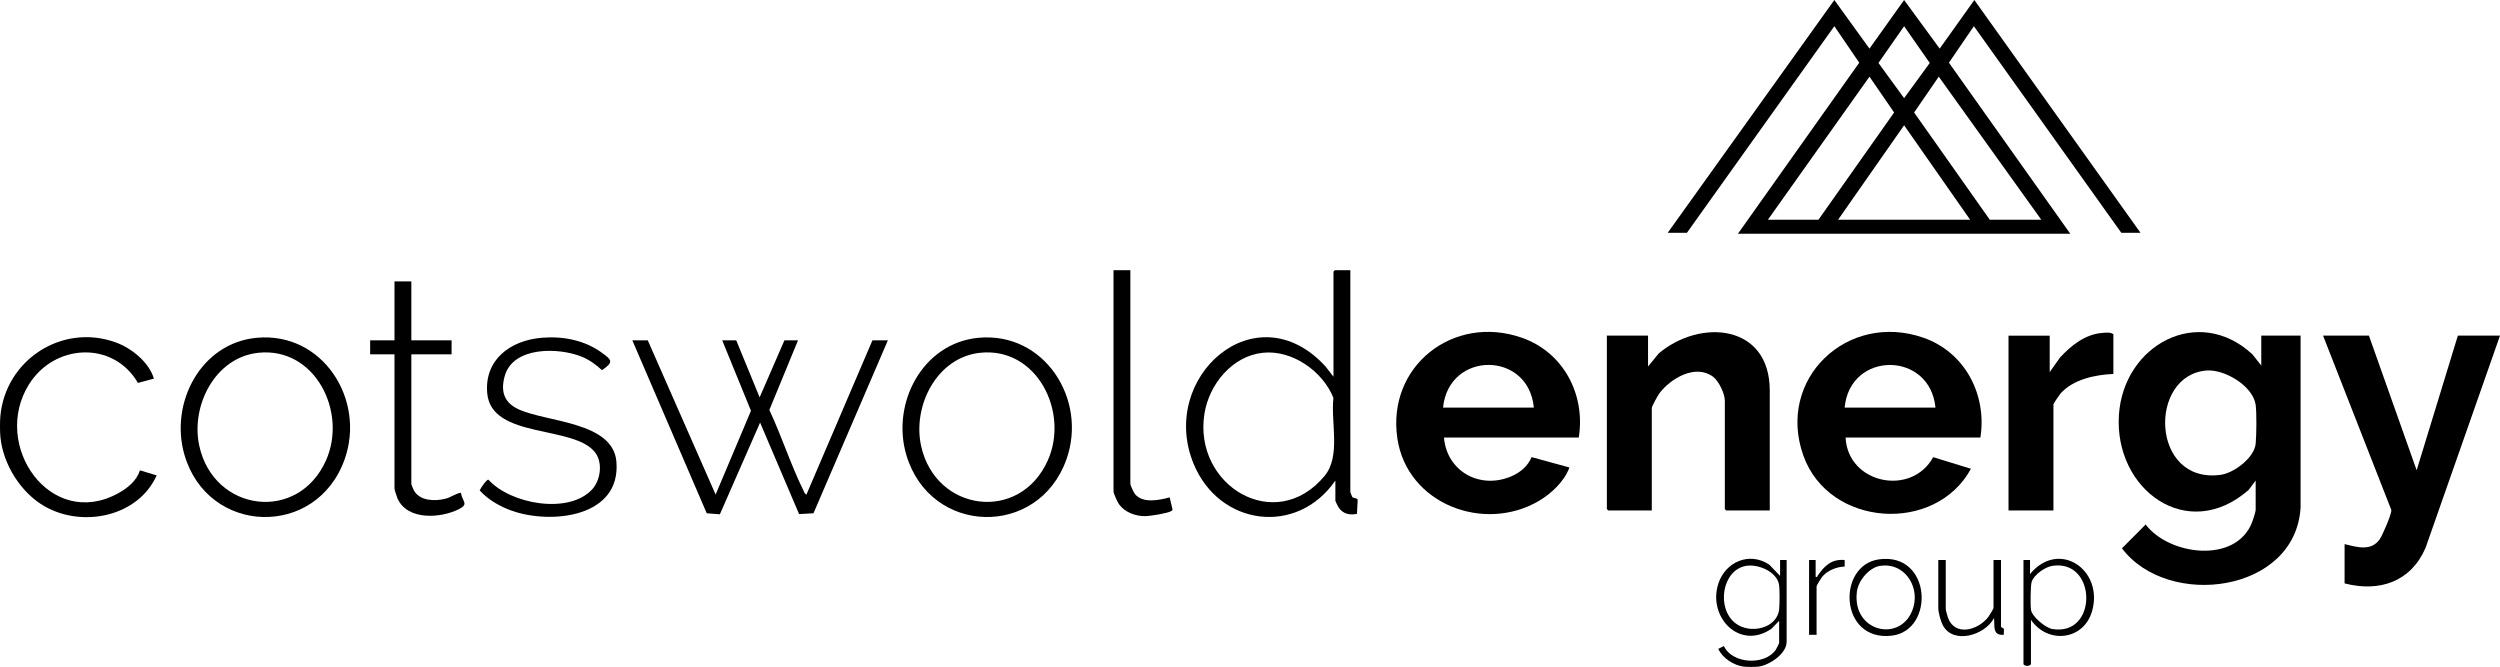 <?xml version="1.0" encoding="UTF-8"?>
<svg id="Layer_1" data-name="Layer 1" xmlns="http://www.w3.org/2000/svg" viewBox="0 0 1309.91 349.45">
  <g id="SWalFl.tif">
    <g>
      <path d="M82.09,249.1c-9.75,21.61-38.62,27.53-58.51,16.31-12.65-7.13-22.05-22.18-23.39-36.64-.26-2.82-.26-7.95,0-10.78,2.71-29.43,32.4-48.77,60.46-38.58,8.27,3,17.45,10.38,19.99,18.98l-8.36,2.25c-12.99-22.29-43.76-20.56-57.09.74-19.96,31.89,11.24,76.67,46.81,57.04,4.87-2.69,9.6-6.51,11.32-11.98l8.77,2.66Z"/>
      <path d="M932.7,293.43v8.33l-5.64-5.88c-10.4-7.02-23.1-1.47-26.75,10.03-5.59,17.59,11.35,35.06,27.93,23.49l3.97-4.13v11.52c0,.32-1.4,3.13-1.75,3.64-5.75,8.4-22.84,7.49-27.21-1.93l-2.93,1.48c2.13,4.82,8.1,8.64,13.25,9.3,1.73.22,6.11.22,7.85,0,5.63-.72,14.71-6.71,14.71-12.98v-42.87h-3.43ZM932.22,319.17c-.95,10.05-15.27,13.43-23.03,7.29-9.98-7.9-6.9-27.83,5.71-29.97,6.21-1.05,15.82,2.91,17.19,9.55.49,2.39.38,10.47.13,13.13Z"/>
      <path d="M1111.5,121.98h10.05L1034.48,0l-18.15,25.47L997.68.01l-18.15,25.47-18.4-25.48-87.31,121.98h10.06l77.25-108.26,13.04,19.13-63.56,89.62h174.14l-63.58-89.62,13.07-19.13,77.25,108.26ZM997.68,13.73l13.44,19.26-13.44,18.44-13.43-18.44,13.43-19.26ZM926.32,115.12l53.22-74.95,12.91,18.77-39.64,56.18h-26.49ZM963.1,115.12l34.58-49.48,34.59,49.48h-69.17ZM1069.55,115.12h-26.98l-39.64-56.18,12.91-18.77,53.71,74.95Z"/>
      <path d="M1184.83,175.86v15.68l-4.65-5.88c-28.37-26.25-67.45-4.86-69.93,31.58-2.67,39.24,35.86,67.61,67.96,39.46l3.68-4.91v15.43c0,.96-1.42,5.28-1.88,6.46-8.5,21.88-43.49,17.35-55.76,1.15l-12.42,12.47c24.05,31.96,91.14,23.45,93.6-21.55v-89.89h-20.6ZM1181.9,232.46c-.71,7.43-11.4,15.42-18.46,16.35-36.69,4.84-37.96-52.4-7.17-54.68,9.41-.69,24.06,8.09,25.58,17.77.63,4,.45,16.3.05,20.56Z"/>
      <path d="M1007.86,176.97c-39.81-13.92-77.34,21.61-62.92,61.85,13.38,37.32,69.03,41.15,87.77,6.8l-19.79-6.09c-11.35,20.78-44.71,13.97-45.9-10.27h70.64c3.51-22.4-8.03-44.68-29.8-52.29ZM966.53,213.58c2.72-29.8,44.72-29.79,47.59,0h-47.59Z"/>
      <path d="M797.42,176.97c-35.87-12.56-70.96,14.9-65.23,52.89,5.16,34.21,45.33,49.49,74.09,32.62,6.62-3.89,13.47-10.34,16.04-17.54l-19.81-5.43c-2,4.76-5.93,8.05-10.62,10.06-16.34,7.02-33.8-2.47-35.3-20.31h70.63c3.59-22.51-7.97-44.65-29.8-52.29ZM756.1,213.58c2.96-29.86,44.84-29.81,47.58,0h-47.58Z"/>
      <path d="M927.29,204.53v62.94h-22.81l-.73-.74v-56.82c0-3.61-3.15-10.25-6.14-12.49-9.19-6.88-22.23.82-28.12,8.65-.83,1.11-4.01,6.77-4.01,7.76v53.64h-22.8l-.74-.74v-90.87h21.58v16.17l5.63-6.87c21.82-18.35,58.1-15.3,58.14,19.37Z"/>
      <path d="M1309.91,175.86l-39.01,111.2c-7.67,17.75-24.13,23.35-42.42,18.62v-20.58c6.51,1.54,13.77,3.92,18.36-2.48,1.47-2.04,6.29-13.23,6.15-15.36l-35.79-91.4h24.03l25.01,70.54,21.59-70.54h22.08Z"/>
      <path d="M708.62,260.5c-.1-.1-1.09-2.44-1.09-2.58v-116.35h-8.09l-.74.74v55.11l-4.16-5.4c-36.51-39.92-87.74,5.64-69.15,50.94,13.34,32.54,54.09,38.12,74.3,8.83v10.54c0,.32,1.39,3.14,1.74,3.64,2.28,3.27,5.75,4.11,9.57,3.25l.39-7.32c-.38-1.1-2.17-.81-2.77-1.4ZM694.05,249.35c-25.71,31.04-68.89,5.14-62.98-32.52,2.42-15.4,14.54-30.36,30.74-32,15.32-1.56,31.28,9.71,36.86,23.64-1.49,12.74,4,30.48-4.62,40.88Z"/>
      <path d="M465.22,178.31l-38.99,90.63-7.54.42-20.43-47.94-21.07,48.05-6.89-.53-38.99-90.63h8.09l35.56,80.83,18.52-43.91-15.08-36.92h7.35l12.27,29.88,13-29.88h7.11l-15.02,36.5c6.41,13.61,11.24,28.8,17.87,42.22.37.74.67,1.83,1.56,2.11l34.59-80.83h8.09Z"/>
      <path d="M1107.33,175.13v20.82c-9.45.34-21.24,2.87-27.72,10.28-.58.66-3.68,5.24-3.68,5.64v55.6h-23.54v-91.61h21.58v19.11l5.38-7.61c5.75-6.26,13.07-12.13,21.91-12.9,1.8-.16,4.75-.54,6.07.67Z"/>
      <path d="M134.49,176.99c-29.33,2.75-45.62,34.17-37.91,61.09,12.13,42.39,69.21,44.23,84,2.57,11.12-31.35-11.54-66.9-46.09-63.66ZM170.83,241.19c-14.64,32.88-58.8,27.08-66.4-7.52-4.61-20.95,8.22-46.52,31.05-48.84,29.67-3.03,46.6,31.09,35.35,56.36Z"/>
      <path d="M512.7,176.99c-29.44,2.76-45.82,34.49-37.8,61.46,12.54,42.13,69.18,43.63,83.89,2.2,11.12-31.35-11.54-66.9-46.09-63.66ZM549.03,241.19c-14.64,32.88-58.8,27.08-66.4-7.52-4.61-20.95,8.22-46.52,31.05-48.84,29.67-3.03,46.6,31.09,35.35,56.36Z"/>
      <path d="M268.14,267.6c-6.23-2.2-12.48-5.84-16.81-10.65.51-1.13,3.55-5.8,4.61-5.61,11.43,12.76,41.99,18.37,54.29,5.12,4.39-4.74,5.65-13.68,1.86-19.03-10.62-14.99-54.7-7.06-56.81-31.45-1.52-17.6,12.18-27.55,28.35-28.99,11.04-.98,22.6,1.18,31.65,7.77,5.44,3.96,6.33,4.92.15,9.2-3.15-2.92-6.62-5.44-10.62-7.07-12.11-4.9-36-5.47-40.35,10.15-2.31,8.26-.24,14.11,7.65,17.61,14.79,6.56,49.01,6.42,50.85,27.11,2.6,29.24-34.02,33.19-54.82,25.84Z"/>
      <path d="M240.54,266.73c-9.57,4.88-27.06,6.07-32.24-5.51-.37-.84-1.6-4.61-1.6-5.26v-70.3h-12.75v-7.35h12.75v-30.86h8.83v30.86h21.09v7.35h-21.09v67.85c0,.37,1.06,3,1.37,3.53,3.12,5.47,10.89,5.63,16.31,4.32,3.02-.73,5.37-2.71,8.31-3.2.61,4.64,4.36,5.84-.98,8.57Z"/>
      <path d="M614.33,266.78c.07.68-.33.81-.81,1.09-1.86,1.08-10.78,2.51-13.14,2.57-5.23.11-10.85-1.89-14-6.16-.83-1.12-2.94-5.69-2.94-6.85v-115.86h8.83v111.94c0,.8,1.8,4.63,2.44,5.4,4.22,5.03,12.69,3.13,18.16,1.7l1.46,6.17Z"/>
      <path d="M1063.66,300.78v-7.35h-3.43v54.62c.87,1.1,2.97,1.15,3.92,0v-23.27c8.82,12.82,27.59,10.79,32.01-4.52,6.24-21.64-17.35-37.85-32.5-19.48ZM1075.3,329.57c-3.52-.6-10.54-6.44-11.12-9.96-.38-2.22-.29-12.84.35-14.78,1.21-3.72,7.04-7.76,10.78-8.34,23.53-3.69,24.04,37.15-.01,33.08Z"/>
      <path d="M984.58,293.07c-22.29,3.02-20.9,43.28,6.68,39.99,22.6-2.7,20.93-43.74-6.68-39.99ZM972.96,309.88c.74-5.63,6.34-12.48,12.1-13.39,12.32-1.96,20.69,10.13,17.55,21.45-5.37,19.3-32.52,13.8-29.65-8.06Z"/>
      <path d="M1049.92,332.62c-6.18.38-4.62-4.54-5.14-8.81-4.56,8.97-21.36,14.14-26.83,3.76-1.06-2.02-2.36-6.74-2.36-8.91v-25.23h3.92v25.72c0,.54.83,3.54,1.09,4.3,3.56,10.26,15.86,6.8,21.19-.18.44-.58,2.74-4.33,2.74-4.61v-25.23h3.92v35.03c0,.3,1.36.55,1.48,1.08.21.86-.13,2.13-.01,3.08Z"/>
      <path d="M966.54,293.43v3.43c-3.97.08-8.6,1.91-11.29,4.79-.75.8-3.43,4.88-3.43,5.74v25.23h-3.93v-39.19h3.44v8.82c1.18.26.79-.21,1.09-.64,3.56-5.14,7.2-8.79,14.12-8.18Z"/>
    </g>
  </g>
</svg>